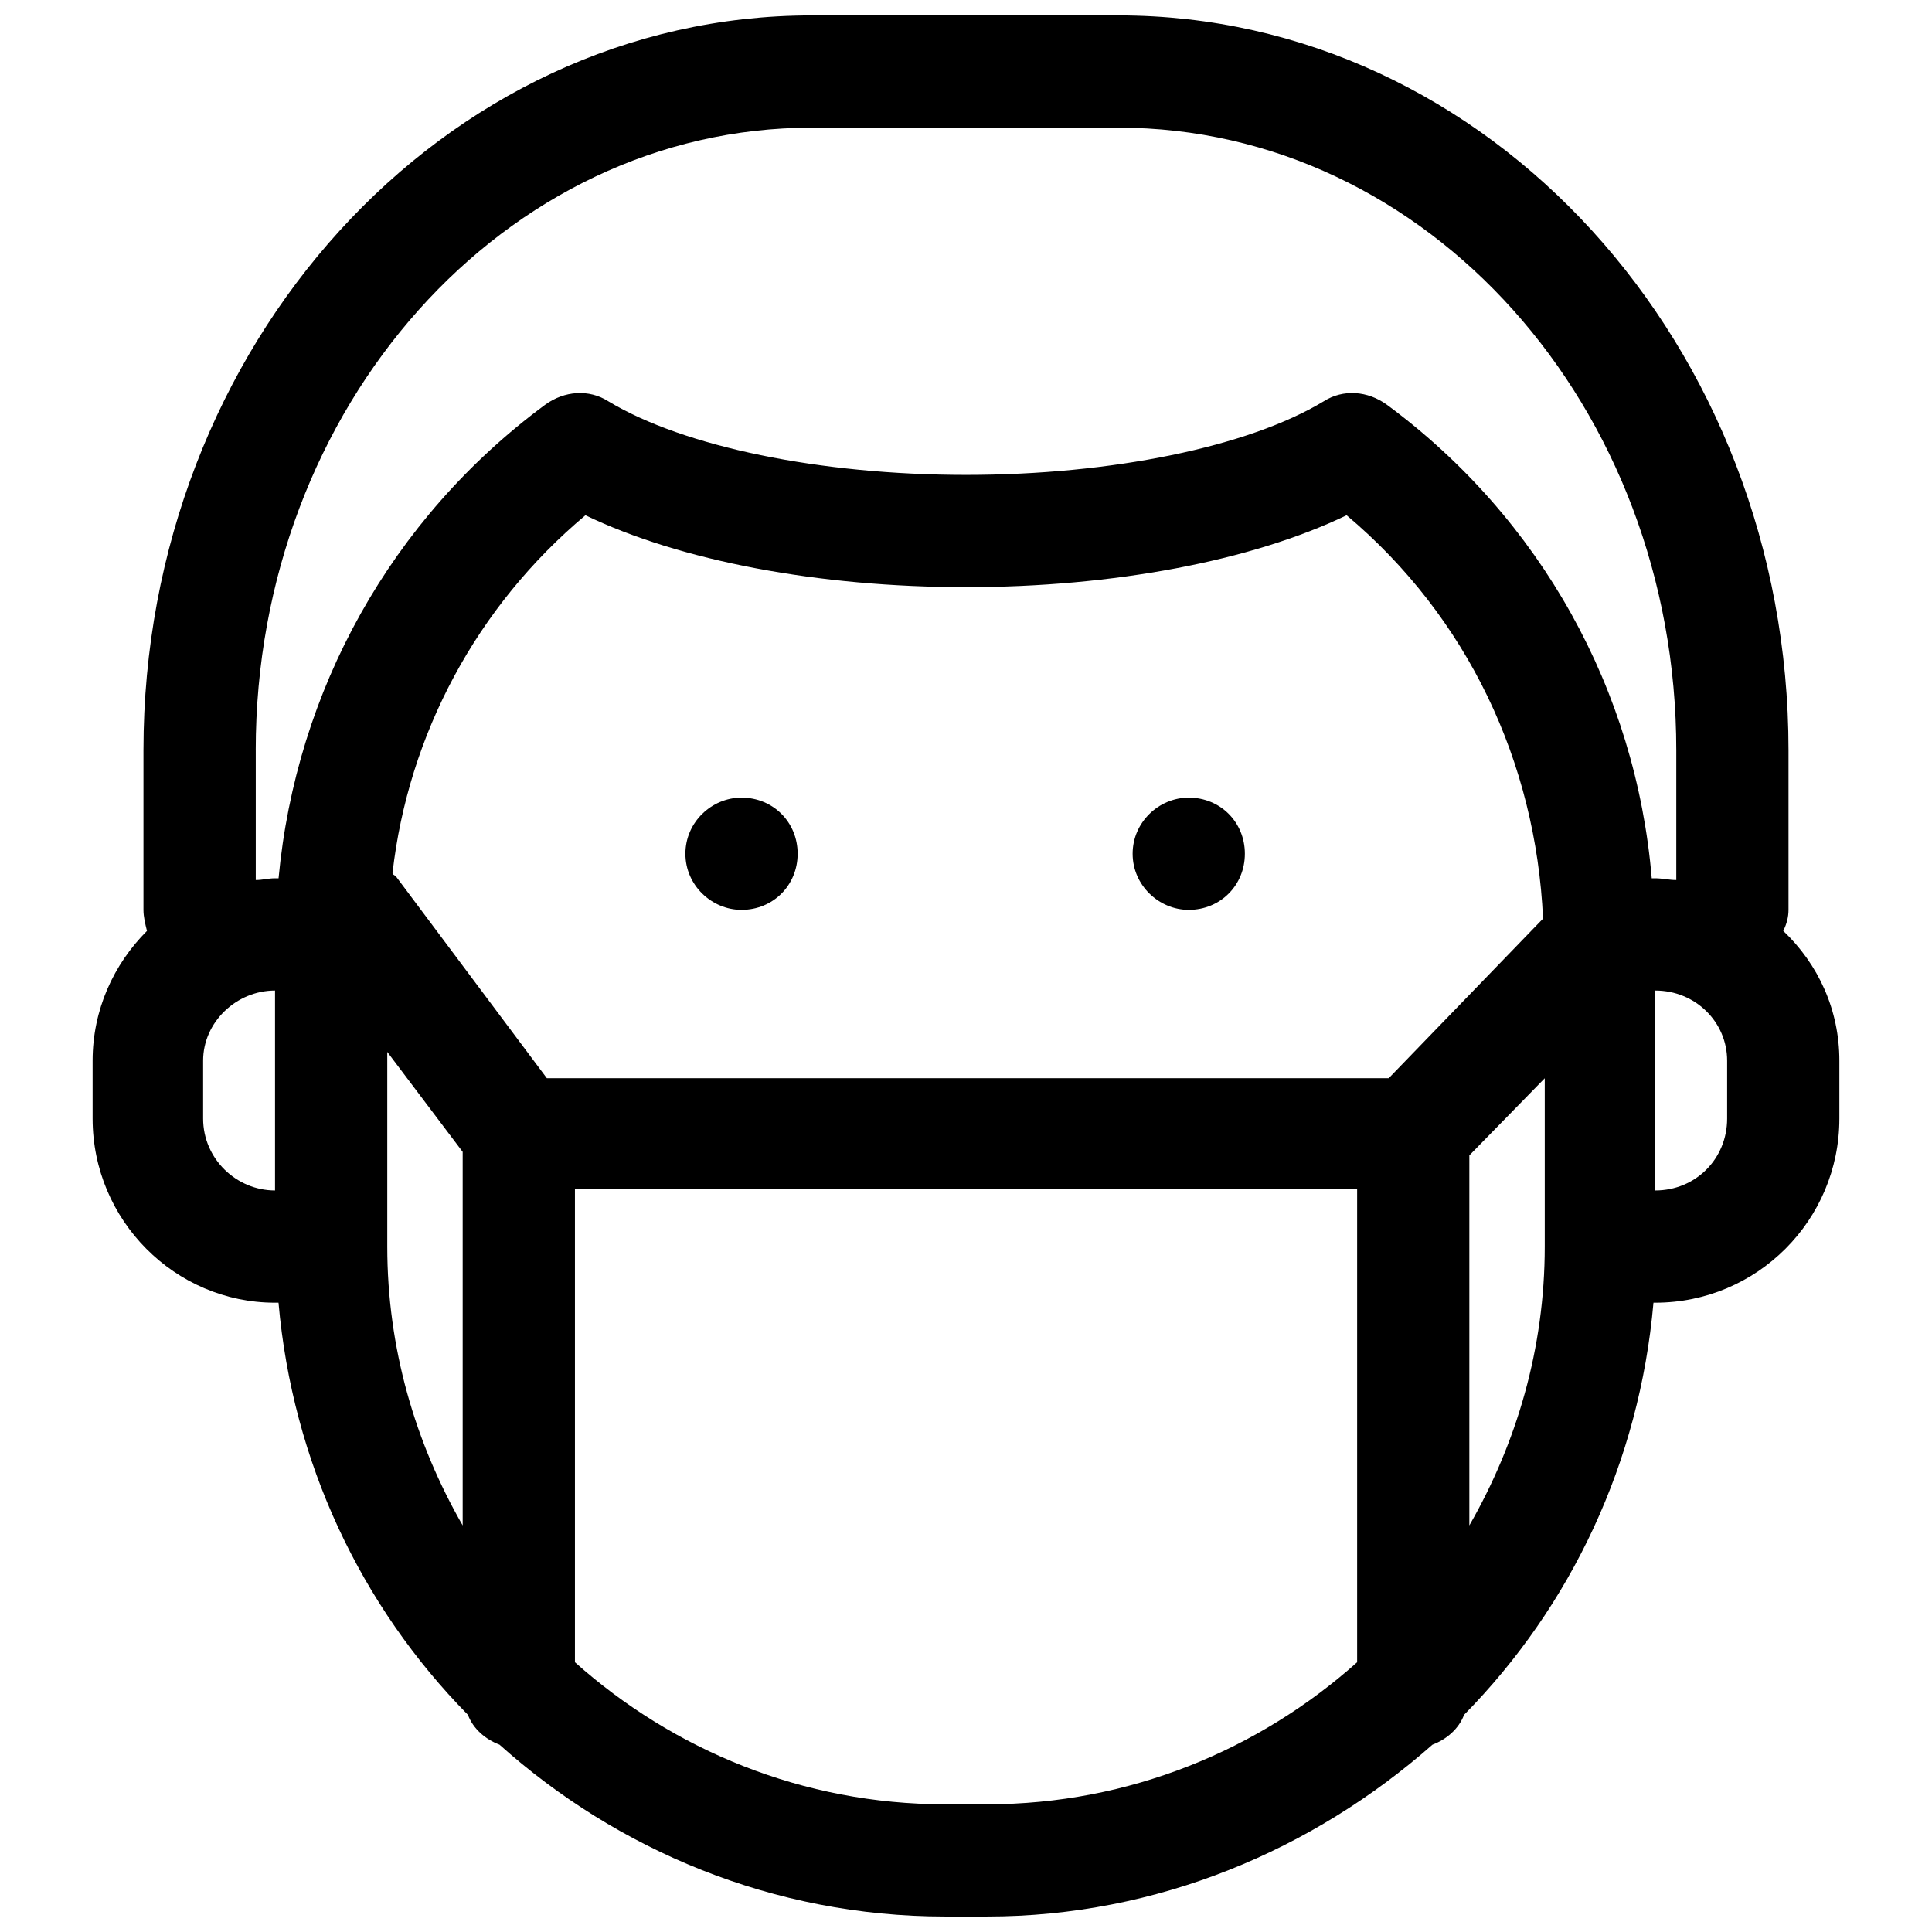 <?xml version="1.0" encoding="UTF-8"?>
<!-- Uploaded to: ICON Repo, www.svgrepo.com, Generator: ICON Repo Mixer Tools -->
<svg width="800px" height="800px" version="1.1" viewBox="144 144 512 512" xmlns="http://www.w3.org/2000/svg">
 <defs>
  <clipPath id="a">
   <path d="m168 148.09h464v503.81h-464z"/>
  </clipPath>
 </defs>
 <g clip-path="url(#a)">
  <path d="m601.71 440.43c0 10.691-8.367 19.055-19.055 19.055v-52.984c10.691 0 19.055 8.367 19.055 18.59zm-142.68-85.051c-7.902 0-14.871 6.508-14.871 14.871 0 8.367 6.973 14.871 14.871 14.871 8.367 0 14.871-6.508 14.871-14.871 0-8.367-6.508-14.871-14.871-14.871zm-118.52 0c-7.902 0-14.871 6.508-14.871 14.871 0 8.367 6.973 14.871 14.871 14.871 8.367 0 14.871-6.508 14.871-14.871 0-8.367-6.508-14.871-14.871-14.871zm192.88 192.88v-98.066l19.984-20.449v44.617c0 26.957-7.438 52.055-19.984 73.898zm-138.96 73.898c-37.645 0-72.039-14.406-98.066-37.645v-125.49h207.29v125.49c-26.027 23.238-60.422 37.645-98.066 37.645h-11.156zm-147.8-199.39 19.984 26.492v98.996c-12.547-21.844-19.984-46.941-19.984-73.898zm-48.801 17.66v-15.336c0-10.227 8.832-18.59 19.055-18.59v52.984c-10.227 0-19.055-8.367-19.055-19.055zm314.18-10.691h-223.09l-39.969-53.449c-0.465-0.465-0.93-0.465-0.93-0.93 4.184-36.715 22.309-70.645 51.125-94.812 25.098 12.086 61.812 19.055 100.86 19.055 39.039 0 75.758-6.973 100.86-19.055 32.07 26.957 50.195 65.531 52.055 106.9l-40.898 42.293zm-300.24-86.91c0-91.094 65.996-164.99 147.33-164.99h81.336c81.801 0 147.8 73.898 147.8 164.99v34.395c-1.859 0-3.719-0.465-5.578-0.465h-0.93c-4.184-49.73-29.281-95.277-70.18-125.49-5.113-3.719-11.621-4.184-16.73-0.93-19.984 12.086-56.238 19.52-94.812 19.52s-74.828-7.438-94.812-19.52c-5.113-3.254-11.621-2.789-16.73 0.93-40.898 30.211-65.996 75.758-70.645 125.49h-0.93c-1.859 0-3.254 0.465-5.113 0.465v-34.395zm404.81 47.871c0.93-1.859 1.395-3.719 1.395-5.578v-42.293c0-107.36-79.477-194.74-177.54-194.74h-81.336c-97.602 0-177.08 87.375-177.08 194.74v42.293c0 1.859 0.465 3.719 0.93 5.578-8.832 8.832-14.406 20.914-14.406 34.395v15.336c0 26.957 21.844 48.801 48.336 48.801h0.93c3.719 42.293 21.844 80.406 50.195 109.22 1.395 3.719 4.648 6.508 8.367 7.902 31.141 27.887 72.504 45.547 118.05 45.547h11.156c45.082 0 86.445-17.66 118.05-45.547 3.719-1.395 6.973-4.184 8.367-7.902 28.352-28.816 46.477-66.926 50.195-109.22h0.465c26.957 0 48.801-21.844 48.801-48.801v-15.336c0-13.477-5.578-25.562-14.871-34.395z" fill-rule="evenodd"/>
 </g>
</svg>